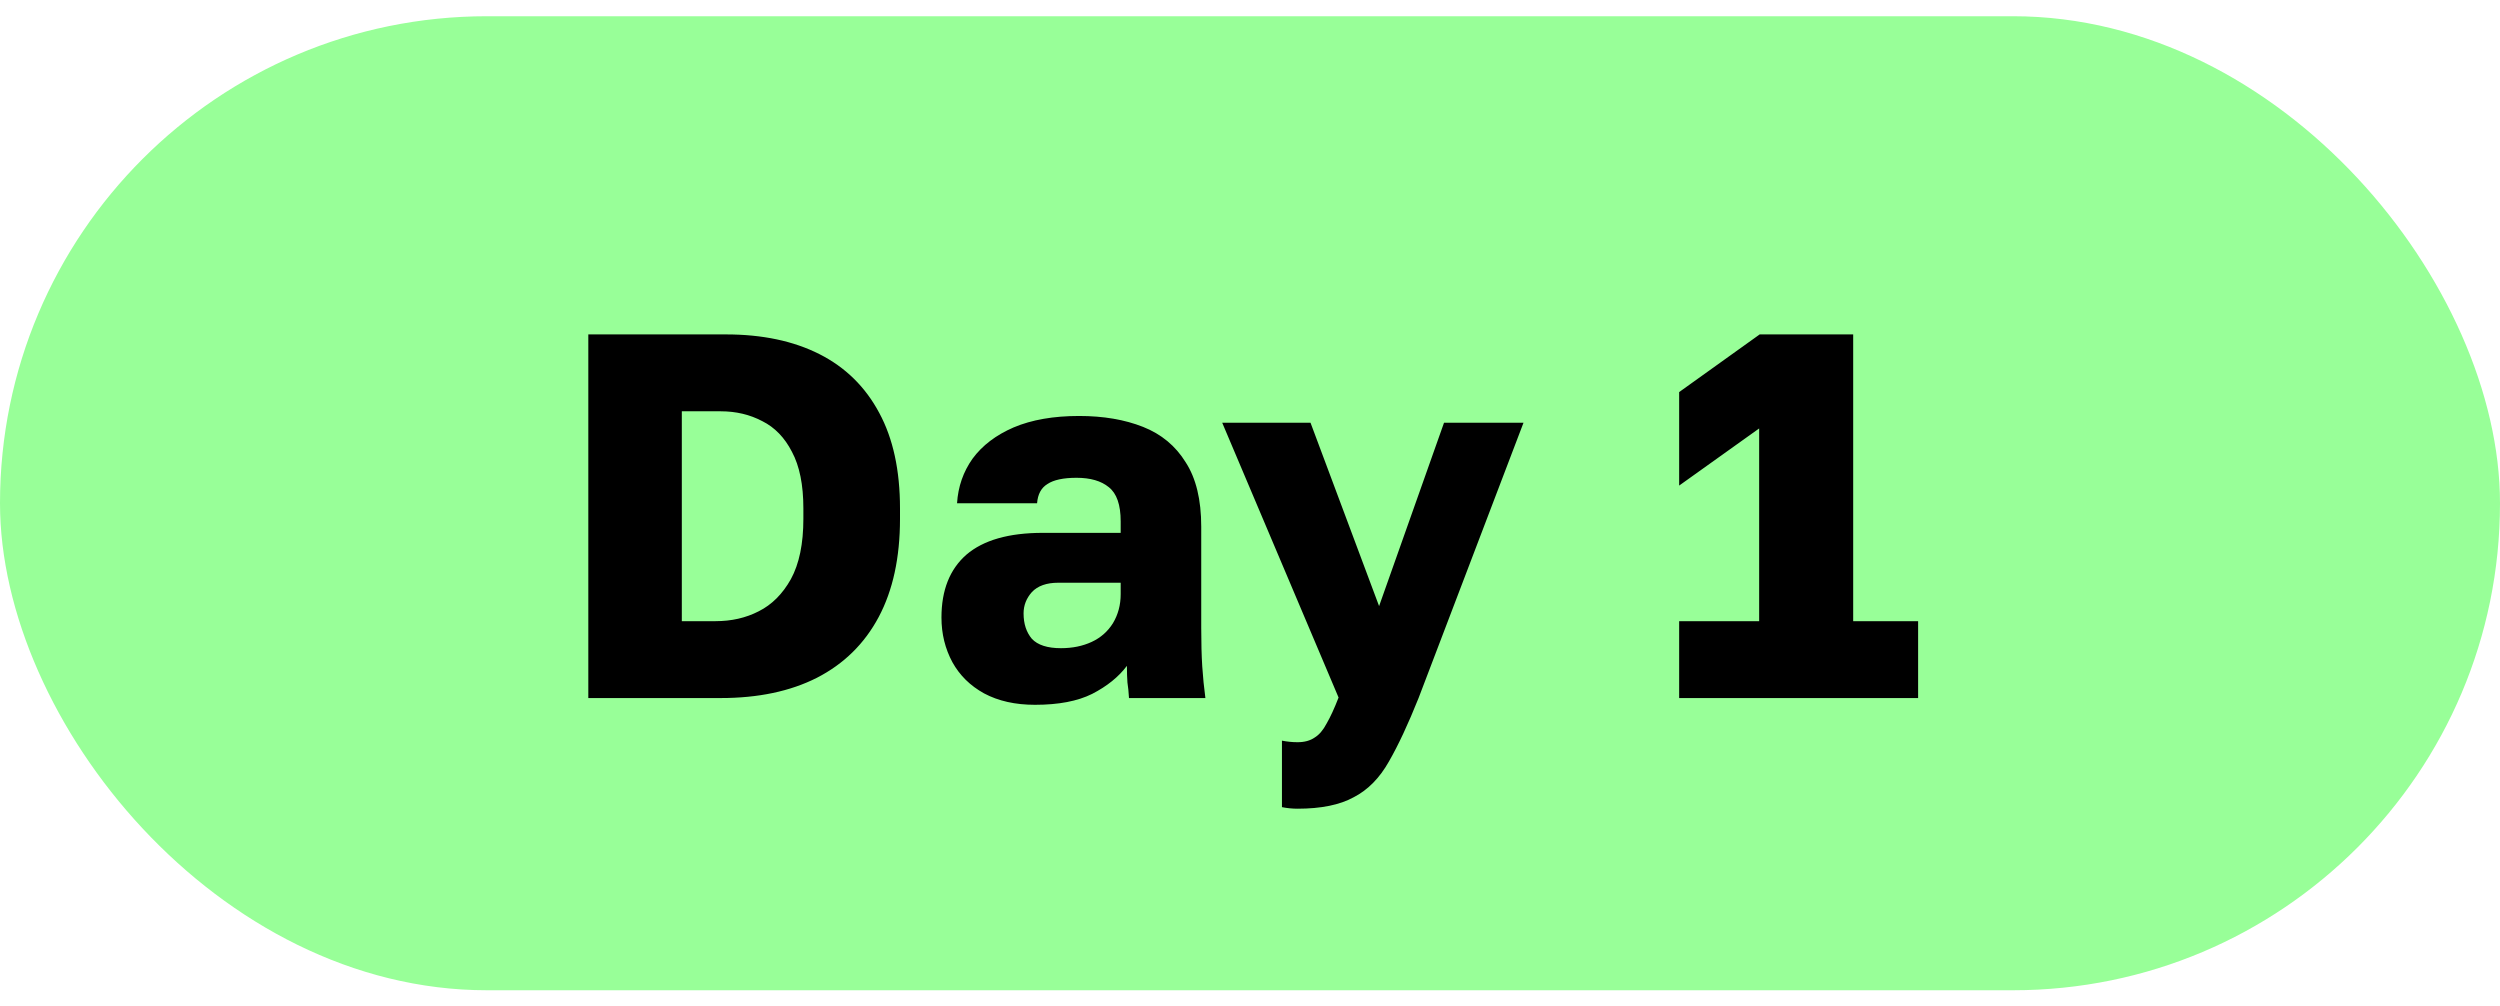<svg width="77" height="31" viewBox="0 0 77 31" fill="none" xmlns="http://www.w3.org/2000/svg">
<rect y="0.5" width="77" height="30" rx="15" fill="#98FF98"/>
<path d="M18.12 21.5V10.3H22.36C23.48 10.3 24.44 10.503 25.24 10.908C26.04 11.313 26.653 11.916 27.08 12.716C27.507 13.505 27.72 14.487 27.72 15.66V15.98C27.72 17.175 27.501 18.183 27.064 19.004C26.627 19.825 25.992 20.449 25.16 20.876C24.339 21.292 23.352 21.5 22.2 21.5H18.12ZM21 19.132H22.04C22.531 19.132 22.973 19.031 23.368 18.828C23.773 18.625 24.104 18.295 24.36 17.836C24.616 17.367 24.744 16.748 24.744 15.98V15.66C24.744 14.935 24.627 14.353 24.392 13.916C24.168 13.479 23.864 13.164 23.48 12.972C23.096 12.769 22.669 12.668 22.2 12.668H21V19.132ZM31.878 21.708C31.27 21.708 30.747 21.591 30.309 21.356C29.883 21.121 29.558 20.801 29.334 20.396C29.11 19.98 28.997 19.521 28.997 19.02C28.997 18.177 29.253 17.532 29.765 17.084C30.288 16.636 31.072 16.412 32.117 16.412H34.517V16.06C34.517 15.548 34.395 15.196 34.15 15.004C33.915 14.812 33.584 14.716 33.157 14.716C32.752 14.716 32.453 14.78 32.261 14.908C32.069 15.025 31.963 15.223 31.942 15.5H29.477C29.509 14.988 29.669 14.529 29.957 14.124C30.256 13.719 30.677 13.399 31.221 13.164C31.776 12.929 32.448 12.812 33.237 12.812C33.984 12.812 34.64 12.924 35.206 13.148C35.771 13.372 36.208 13.735 36.517 14.236C36.837 14.727 36.998 15.388 36.998 16.22V19.34C36.998 19.788 37.008 20.183 37.029 20.524C37.051 20.855 37.083 21.18 37.126 21.5H34.773C34.763 21.319 34.747 21.159 34.725 21.02C34.715 20.881 34.709 20.711 34.709 20.508C34.453 20.849 34.096 21.137 33.638 21.372C33.19 21.596 32.603 21.708 31.878 21.708ZM32.678 19.964C33.029 19.964 33.344 19.9 33.621 19.772C33.899 19.644 34.117 19.452 34.278 19.196C34.438 18.929 34.517 18.631 34.517 18.3V17.948H32.597C32.235 17.948 31.963 18.044 31.782 18.236C31.611 18.428 31.526 18.647 31.526 18.892C31.526 19.212 31.611 19.473 31.782 19.676C31.963 19.868 32.261 19.964 32.678 19.964ZM39.964 24.908C39.804 24.908 39.644 24.892 39.484 24.86V22.812C39.644 22.844 39.804 22.86 39.964 22.86C40.178 22.86 40.354 22.812 40.492 22.716C40.631 22.631 40.754 22.487 40.86 22.284C40.978 22.081 41.1 21.815 41.228 21.484L37.644 13.02H40.364L42.476 18.668L44.476 13.02H46.924L43.692 21.5C43.372 22.3 43.068 22.951 42.78 23.452C42.492 23.964 42.13 24.332 41.692 24.556C41.266 24.791 40.69 24.908 39.964 24.908ZM51.718 21.5V19.132H54.182V13.196L51.718 14.956V12.076L54.198 10.3H57.078V19.132H59.078V21.5H51.718Z" fill="black"/>
</svg>
